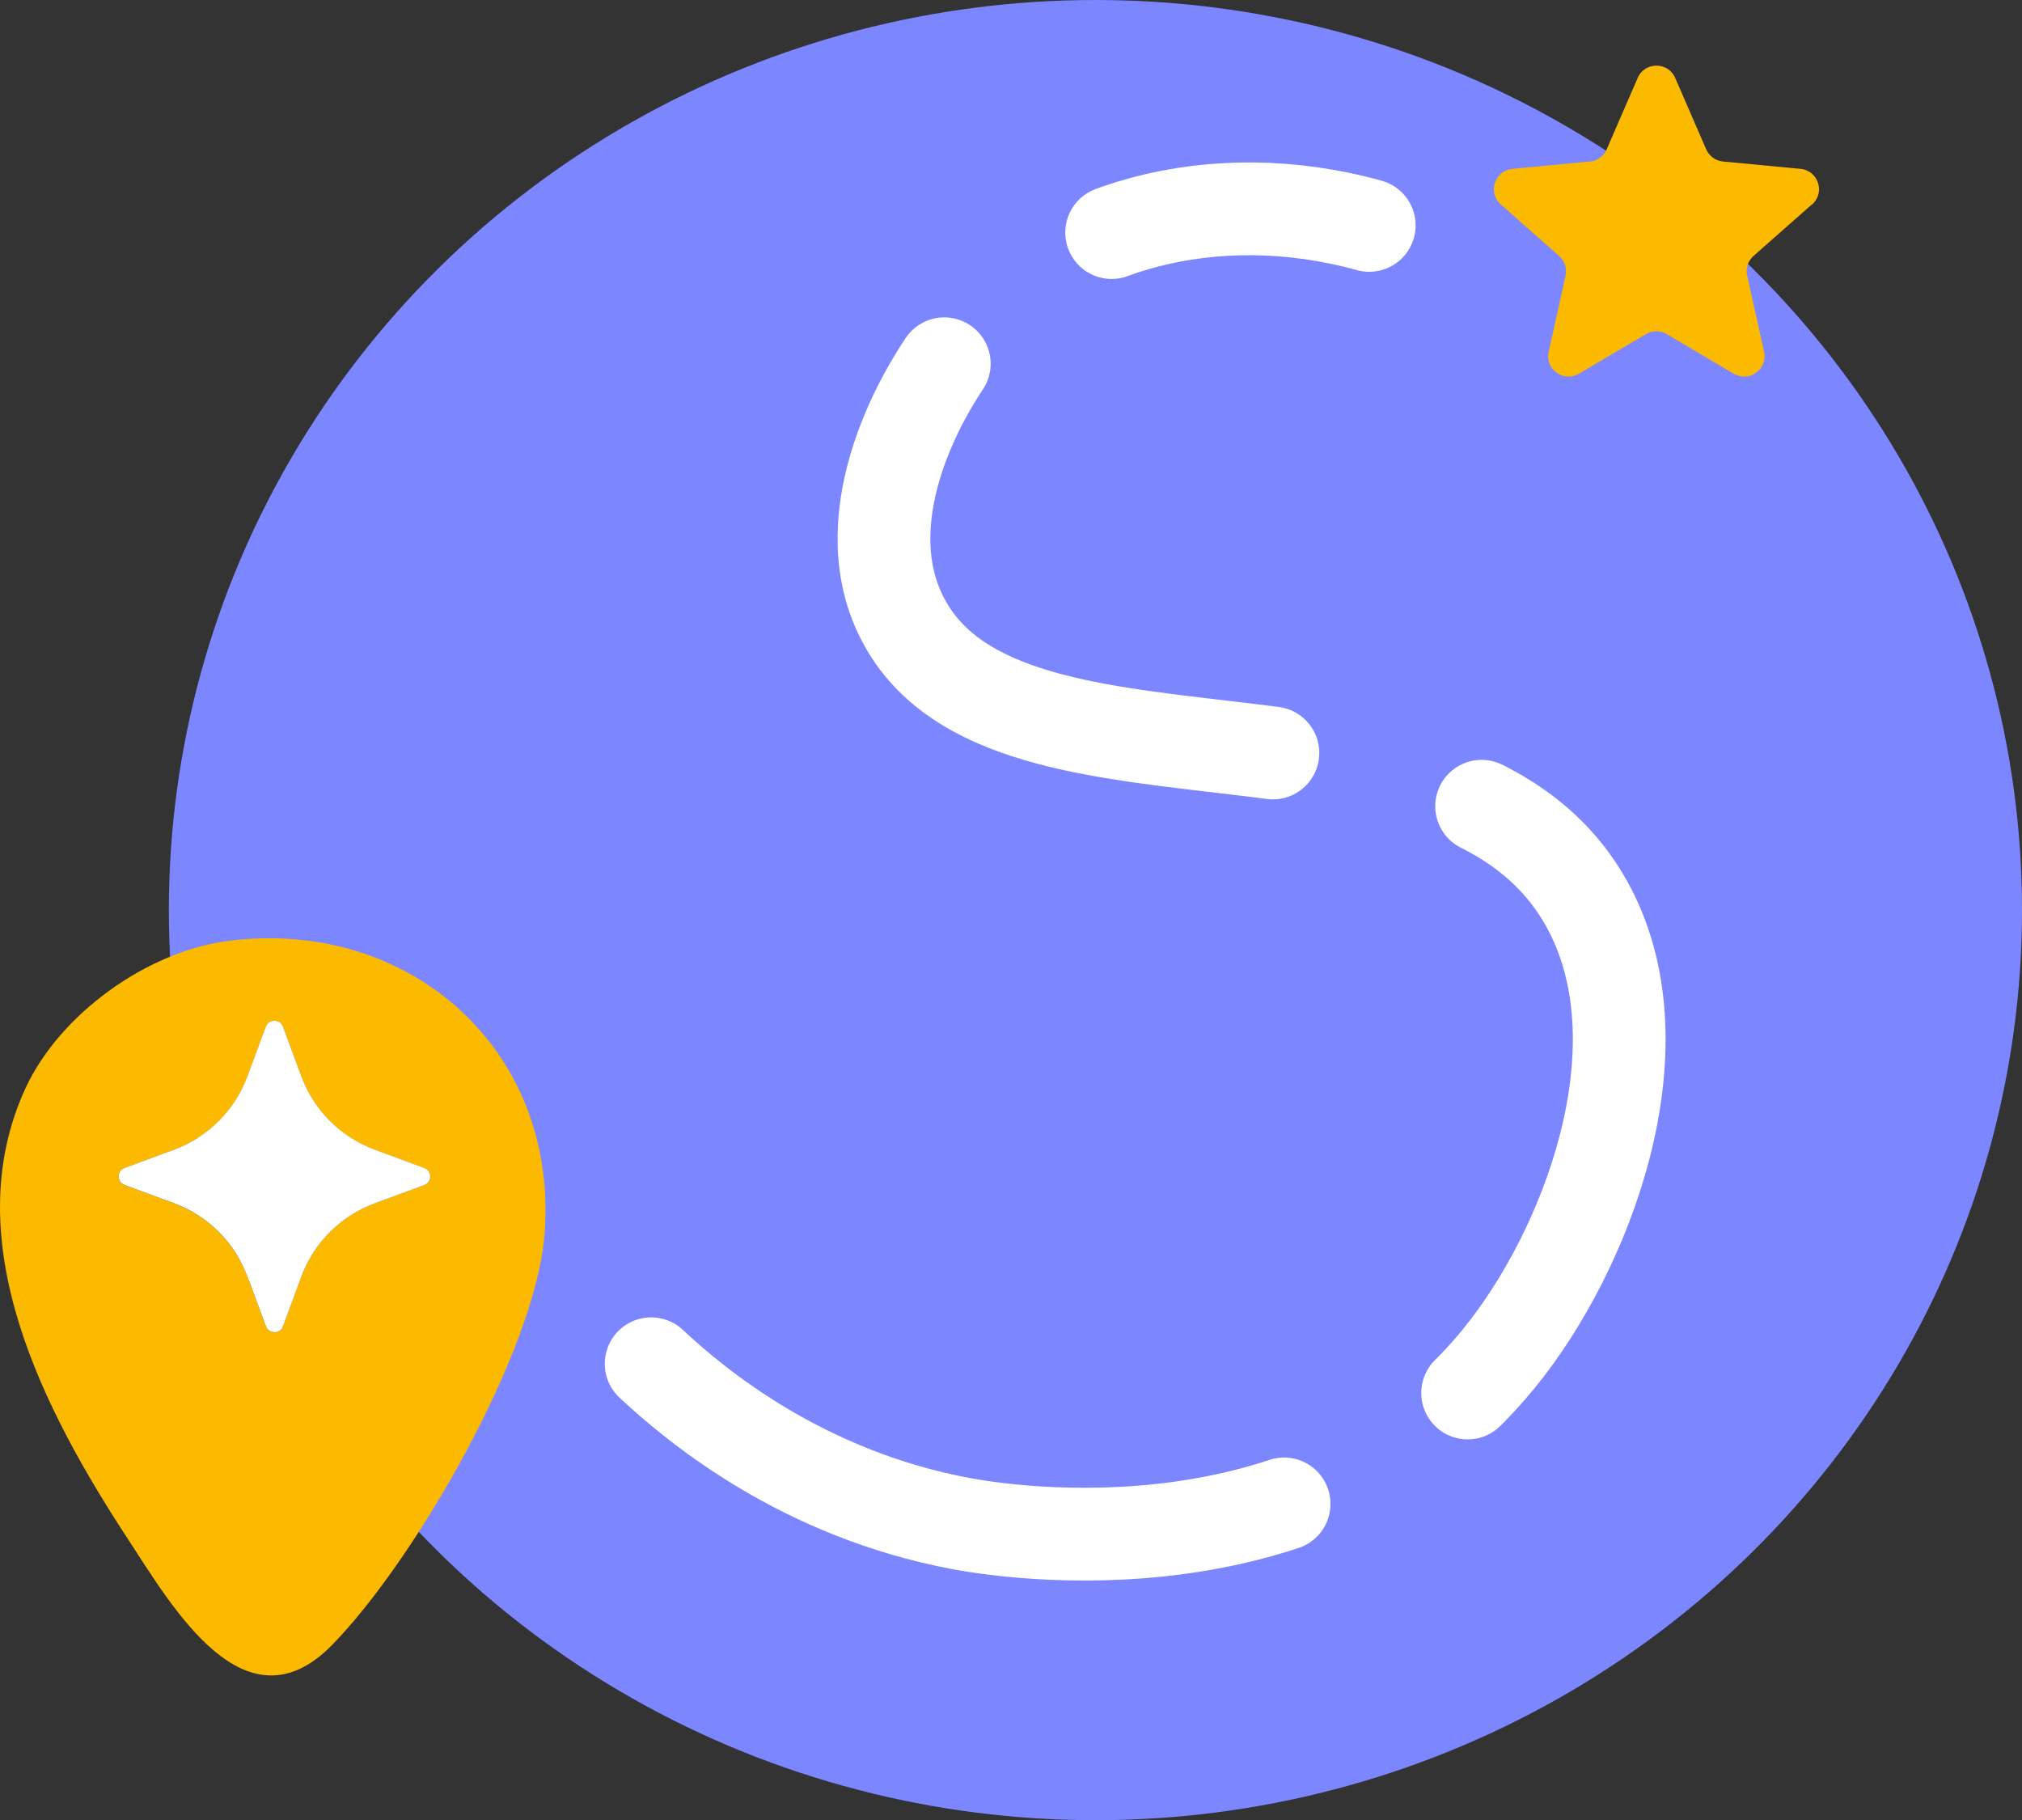 <?xml version="1.0" encoding="UTF-8"?>
<svg id="Calque_2" data-name="Calque 2" xmlns="http://www.w3.org/2000/svg" viewBox="0 0 327.01 294.34">
  <rect x="0" y="0" width="327.01" height="294.34" fill="#333333" stroke="none"/>
  <defs>
    <style>
      .cls-1 {
        fill: #7c86ff;
      }

      .cls-2 {
        fill: #fff;
      }

      .cls-3 {
        fill: #fbb900;
      }

      .cls-4 {
        fill: none;
        stroke: #fff;
        stroke-dasharray: 110 35;
        stroke-linecap: round;
        stroke-linejoin: round;
        stroke-width: 15px;
      }
    </style>
  </defs>
  <g id="test_picto" data-name="test picto">
    <ellipse class="cls-1" cx="177.16" cy="147.17" rx="149.85" ry="147.17"/>
    <g>
      <path class="cls-3" d="M293.03,33.06l-.76.67-8.68,7.66c-.06.05-.12.11-.17.17-.78.79-1.11,1.93-.86,3.02l.02.07,2.68,12.06.04.16c.63,2.81-2.39,5.01-4.87,3.58,0,0-.02,0-.03-.01l-10-5.91-.84-.5c-1.04-.61-2.32-.61-3.35,0l-.67.39-10.18,6.01s-.1.06-.15.09c-2.4,1.26-5.23-.78-4.79-3.45h0c.01-.07.02-.13.04-.19l2.63-11.83.1-.46c.25-1.14-.11-2.32-.95-3.11-.03-.03-.05-.05-.08-.08l-8.62-7.61-.82-.72c-2.17-1.91-1-5.48,1.87-5.76l.81-.08,11.05-1.05.68-.06c1.2-.11,2.24-.87,2.71-1.97l.21-.48,4.37-10.06.44-1.01c1.15-2.65,4.91-2.65,6.06,0l.4.91,4.46,10.28.16.36c.48,1.1,1.52,1.86,2.72,1.97l.56.05,11.24,1.07.73.07c2.88.27,4.04,3.85,1.87,5.76Z"/>
      <path class="cls-3" d="M36.93,152.15c-13.15,1.68-27.26,11.84-32.79,23.79-11.44,24.76,3.06,52.33,16.6,73.02,7.2,11,18.92,31.35,32.94,17.07,13.37-13.62,32.94-47.51,34.39-66.51,2.29-29.79-21.9-51.12-51.14-47.37ZM68.59,191.63l-7.06,2.61-.95.35c-5.5,2.04-9.84,6.37-11.87,11.87l-.7,1.9-2.26,6.11c-.47,1.28-2.28,1.28-2.75,0l-2.32-6.26-.65-1.75c-2.04-5.5-6.37-9.84-11.87-11.87l-1.09-.4-6.92-2.56c-1.28-.47-1.28-2.28,0-2.75l7.13-2.64.88-.32c5.5-2.03,9.84-6.37,11.87-11.87l.28-.75,2.69-7.26c.47-1.28,2.28-1.28,2.75,0l2.65,7.17.31.84c2.04,5.5,6.37,9.84,11.87,11.87l.91.34,7.1,2.63c1.28.47,1.28,2.28,0,2.75Z"/>
      <path class="cls-2" d="M68.59,191.62l-7.06,2.61-.95.35c-5.5,2.04-9.84,6.37-11.87,11.87l-.7,1.9-2.26,6.11c-.47,1.28-2.28,1.28-2.75,0l-2.32-6.26-.65-1.75c-2.04-5.5-6.37-9.84-11.87-11.87l-1.09-.4-6.92-2.56c-1.28-.47-1.28-2.28,0-2.75l7.13-2.64.88-.32c5.5-2.03,9.84-6.37,11.87-11.87l.28-.75,2.69-7.26c.47-1.28,2.28-1.28,2.75,0l2.65,7.17.31.84c2.04,5.5,6.37,9.84,11.87,11.87l.91.34,7.1,2.63c1.28.47,1.28,2.28,0,2.75Z"/>
    </g>
    <path class="cls-4" d="M105.31,220.53c7.68,7.18,24.78,21.13,50.2,25.86,6.24,1.16,58.74,10.04,88.24-28.4,14-18.24,25.6-50.83,12.17-73.02-22.28-36.82-95.2-12.23-110.55-46.15-7.07-15.62,2.85-35.17,11.16-45.13,14.47-17.35,39.8-24.19,64.91-17.24"/>
  </g>
</svg>
